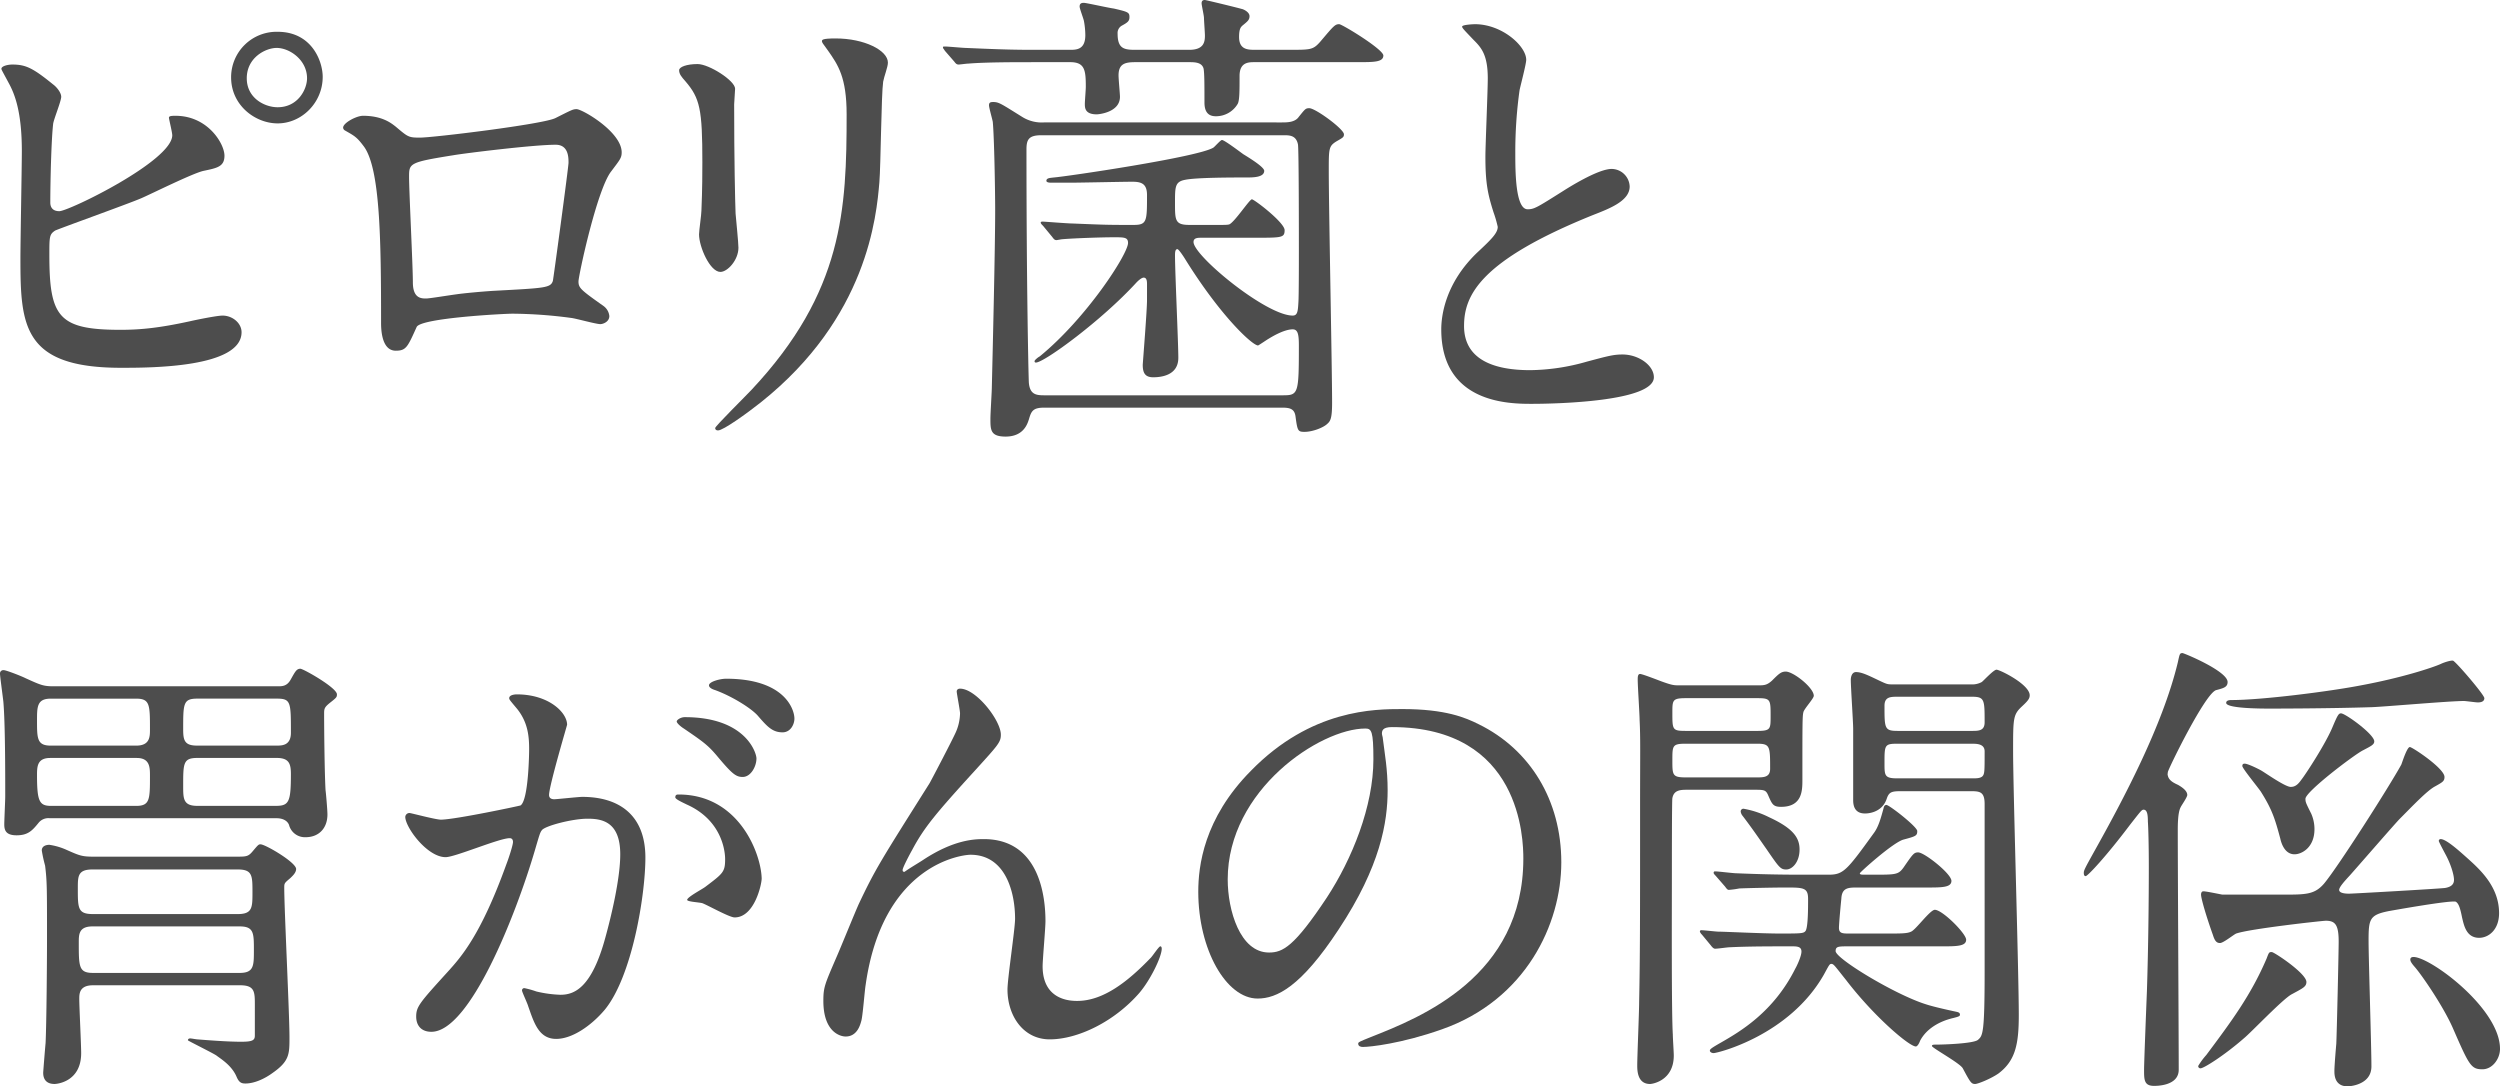 <svg id="txt-main" xmlns="http://www.w3.org/2000/svg" xmlns:xlink="http://www.w3.org/1999/xlink" width="922.794" height="400.993" viewBox="0 0 922.794 400.993">
  <defs>
    <clipPath id="clip-path">
      <rect id="長方形_141" data-name="長方形 141" width="922.794" height="400.993" fill="none"/>
    </clipPath>
  </defs>
  <g id="グループ_243" data-name="グループ 243" clip-path="url(#clip-path)">
    <path id="パス_352" data-name="パス 352" d="M19.324,24.532c1.225.876,2.977,2.98,2.977,4.555s-2.8,8.408-2.977,9.986c-.7,6.13-1.052,21.719-1.052,29.078,0,1.049.348,3.152,3.328,3.152,3.5,0,41.69-18.569,41.69-28.026,0-1.052-1.227-5.957-1.227-6.483,0-.7,1.227-.7,2.451-.7,11.911,0,18.045,10.336,18.045,14.715,0,4.029-2.629,4.555-7.709,5.606-4.029.874-19.794,8.756-23.121,10.159C46.825,68.676,20.9,77.96,20.023,78.484c-2.1,1.4-2.1,2.278-2.1,8.934,0,22.948,3.33,27.678,26.276,27.678,7.357,0,14.365-.7,25.577-3.152,2.276-.526,9.983-2.1,12.084-2.1,3.681,0,7.008,2.8,7.008,6.132,0,13.136-33.633,13.136-44.495,13.136-36.259,0-37.133-15.589-37.133-40.463,0-6.3.523-33.808.523-39.587,0-14.365-2.629-20.845-4.555-24.526C.58,19.627.227,19.1.227,18.751c0-1.049,2.454-1.575,4.031-1.575,4.905,0,7.532,1.227,15.066,7.357m99.493-2.8c0,9.46-7.7,17.167-16.641,17.167-8.233,0-17.165-6.656-17.165-16.992A16.783,16.783,0,0,1,102.177,5.089c12.612,0,16.641,10.86,16.641,16.641m-28.026.526c0,7.357,6.658,10.684,11.385,10.684,7.534,0,10.862-6.655,10.862-10.684,0-6.831-6.48-11.21-11.21-11.21-4.029,0-11.037,3.5-11.037,11.21" transform="translate(0.296 6.647)" fill="#4d4d4d"/>
    <path id="パス_353" data-name="パス 353" d="M133.219,20.8c5.957-2.977,6.48-3.328,7.882-3.328,2.1,0,16.641,8.408,16.641,15.94,0,2.1-.7,2.8-3.854,7.008C148.633,47.074,141.8,78.954,141.8,81.057c0,2.451.874,3.152,9.285,9.109a5.207,5.207,0,0,1,2.1,3.678c0,2.1-2.276,2.977-3.328,2.977-1.577,0-9.109-2.1-10.684-2.276a171.025,171.025,0,0,0-21.721-1.577c-2.98,0-33.808,1.577-35.385,4.905-3.328,7.357-3.854,8.759-7.707,8.759-5.431,0-5.431-8.41-5.431-10.511,0-30.655-.348-56.579-6.3-64.812C60,27.8,59.3,27.453,55.618,25.352a1.269,1.269,0,0,1-.7-1.052c0-1.75,4.905-4.379,7.357-4.379,7.181,0,10.509,2.8,12.086,4.029,4.555,3.854,4.73,4.029,8.932,4.029,4.905,0,45.2-4.9,49.925-7.181M95.733,34.462c-16.468,2.627-16.468,2.977-16.468,8.058,0,5.431,1.4,32.756,1.4,38.886,0,5.957,3.152,5.957,4.905,5.957,1.225,0,7.53-1.052,11.383-1.575,2.454-.351,7.882-.876,12.963-1.227,19.445-1.052,21.546-1.052,22.423-3.678.175-.526,5.781-42.041,5.781-43.618,0-1.926,0-6.655-4.73-6.655-8.233,0-33.633,3.152-37.661,3.854" transform="translate(71.731 22.818)" fill="#4d4d4d"/>
    <path id="パス_354" data-name="パス 354" d="M115.528,15.612c4.206,0,13.839,6.13,13.839,9.109,0,.876-.351,4.905-.351,5.779,0,20.322.351,36.084.526,40.29.178,2.1,1.054,10.86,1.054,12.61,0,4.557-4.031,8.934-6.658,8.934-3.854,0-7.882-9.282-7.882-13.837,0-1.4.876-7.357.876-8.759.348-7.882.348-14.715.348-17.868,0-19.618-.876-23.647-6.3-29.954-1.4-1.575-2.278-2.627-2.278-4.029,0-1.225,2.8-2.276,6.831-2.276M163.7,10.707c-2.1-2.8-2.276-3.152-2.276-3.5,0-.526,0-1.052,5.08-1.052,10.509,0,19.268,4.379,19.268,8.934,0,1.577-1.4,5.08-1.75,7.006-.7,4.73-.876,31.006-1.4,37.138-1.052,12.437-4.379,49.921-43.793,81.277-5.078,4.029-13.837,10.336-15.765,10.336-.7,0-1.052-.351-1.052-.876,0-.7,11.385-11.911,13.489-14.19,33.808-36.084,35.035-66.564,35.035-101.6,0-13.662-3.152-18.216-6.833-23.472" transform="translate(141.973 8.035)" fill="#4d4d4d"/>
    <path id="パス_355" data-name="パス 355" d="M182.461,22.948c-4.029,0-15.942,0-22.072.523-.7,0-3.153.351-3.678.351-.7,0-1.052-.351-1.575-1.049l-3.505-4.031c-.524-.874-.7-.874-.7-1.225s.178-.351.7-.351c1.225,0,6.658.526,7.707.526,8.058.351,15.767.7,24,.7H197.7c2.451,0,5.779,0,5.779-5.431a29.8,29.8,0,0,0-.524-5.256c-.175-.876-1.577-4.555-1.577-5.253,0-1.227.7-1.4,1.577-1.4s9.46,1.926,11.035,2.1c5.256,1.227,5.781,1.4,5.781,3.152,0,1.4-.526,1.928-2.8,3.155a3.093,3.093,0,0,0-1.575,2.977c0,5.256,2.1,5.957,6.307,5.957h20.142c5.433,0,5.781-2.98,5.781-5.256,0-1.052-.348-5.606-.348-6.483s-.876-4.728-.876-5.429C246.4,0,247.275,0,247.623,0s12.612,2.977,13.664,3.328c.351,0,2.8,1.052,2.8,2.629,0,1.4-.7,1.926-2.629,3.5-.524.526-1.227,1.052-1.227,4.2,0,4.73,3.328,4.73,5.957,4.73h12.788c7.707,0,8.581,0,11.21-2.98,4.905-5.779,5.431-6.48,7.006-6.48,1.052,0,16.293,9.282,16.293,11.561,0,2.454-3.505,2.454-9.287,2.454H266.017c-2.278,0-5.606,0-5.606,5.078,0,5.606,0,9.109-.7,10.336a9.273,9.273,0,0,1-8.058,4.555c-2.629,0-4.2-1.4-4.2-5.08,0-6.483,0-11.035-.348-12.612-.7-2.276-3.33-2.276-5.431-2.276H222.048c-3.854,0-6.305.523-6.305,4.9,0,1.4.524,6.833.524,7.885,0,5.779-7.882,6.48-8.581,6.48-4.382,0-4.382-2.451-4.382-3.854,0-1.052.353-5.256.353-6.307,0-6.13-.353-9.107-5.781-9.107ZM276,45.193c1.926,0,4.905,0,6.3-2.1,2.276-2.8,2.454-3.155,3.854-3.155,2.276,0,12.787,7.709,12.787,9.635,0,1.052-.351,1.227-2.8,2.627-2.8,1.753-2.8,2.629-2.8,10.862,0,13.489,1.229,73.395,1.229,85.484,0,5.6-.528,6.831-1.753,7.882-1.4,1.4-5.433,2.977-8.41,2.977-2.451,0-2.627-.351-3.328-5.606-.348-2.8-1.926-3.328-4.905-3.328H188.24c-4.2,0-4.73,1.4-5.606,4.379-.523,1.577-1.926,6.3-8.581,6.3-5.606,0-5.606-2.451-5.606-6.655,0-1.926.526-9.983.526-11.736.351-14.538,1.227-51.5,1.227-64.987,0-7.885-.353-27.152-.876-32.759-.175-1.052-1.4-5.253-1.4-6.13,0-1.052.523-1.227,1.575-1.227,2.1,0,2.977.7,10.86,5.606a13.574,13.574,0,0,0,7.882,1.926Zm-88.811,4.73c-4.73,0-5.431,1.753-5.431,5.256,0,48.872.7,81.8.874,86.007.353,4.379,2.629,4.73,5.606,4.73h88.11c5.781,0,5.957-.526,5.957-18.394,0-4.029-.35-5.954-2.276-5.954-3.33,0-8.058,2.977-8.934,3.5s-3.681,2.451-3.854,2.451c-2.1,0-13.839-10.86-26.8-31.7-.526-.876-2.454-3.854-2.977-3.854-.876,0-.876,1.4-.876,2.451,0,5.957,1.225,32.233,1.225,37.664,0,6.656-6.656,7.181-9.282,7.181-2.8,0-3.854-1.4-3.854-4.555,0-.526,1.575-19.971,1.575-23.822V105.1c0-1.052,0-2.627-1.227-2.627-.876,0-2.276,1.4-2.624,1.75-12.965,14.19-34.161,29.6-37.138,29.6-.175,0-.524,0-.524-.526,0-.351,1.225-1.4,1.923-1.753,17.344-14.187,32.583-37.834,32.583-41.863,0-2.1-1.4-2.1-5.256-2.1-4.555,0-14.54.351-18.742.7-.526,0-2.1.351-2.451.351-.7,0-1.052-.526-1.577-1.227l-3.328-4.029c-.528-.526-.876-.876-.876-1.225s.524-.353.7-.353c.7,0,9.282.7,11.035.7,12.787.526,13.138.526,22.6.526,4.9,0,4.9-1.4,4.9-11.035,0-4.2-2.1-4.905-5.429-4.905-3.505,0-19.268.351-22.6.351h-7.357c-.353,0-1.753,0-1.753-.7,0-1.052,1.4-1.052,2.8-1.227,4.552-.351,53.426-7.532,58.855-11.035.528-.351,2.629-2.8,3.152-2.8.876,0,6.658,4.379,7.882,5.256,2.281,1.4,7.709,4.728,7.709,6.13,0,2.451-4.2,2.451-6.48,2.451-5.08,0-18.744,0-22.773.876-3.678.7-3.678,2.627-3.678,8.408,0,6.656,0,8.233,5.429,8.233h8.934c4.382,0,4.73,0,5.606-.175,1.928-.7,7.534-9.284,8.408-9.284s12.086,8.586,12.086,11.388-1.049,2.8-10.86,2.8H246.4c-1.4,0-2.98,0-2.98,1.577,0,5.078,26.8,27.15,36.612,27.15,1.75,0,1.926-1.575,2.1-4.905.175-2.1.175-15.239.175-18.567,0-5.431,0-38.713-.35-39.765-.7-3.328-3.152-3.328-5.256-3.328Z" transform="translate(197.133)" fill="#4d4d4d"/>
    <path id="パス_356" data-name="パス 356" d="M244,88.13c5.256-4.905,7.534-7.181,7.534-9.46a44.533,44.533,0,0,0-1.577-5.431c-2.1-6.656-2.977-10.684-2.977-20.495,0-4.029.876-24.348.876-28.9,0-8.761-2.454-11.388-5.256-14.19-3.678-3.854-4.206-4.379-4.206-4.905,0-.7,4.206-.876,4.732-.876,9.983,0,18.917,8.058,18.917,13.138,0,1.577-2.1,9.46-2.451,11.21a164.8,164.8,0,0,0-1.577,23.124c0,6.655,0,20.845,4.555,20.845,2.451,0,3.5-.7,12.963-6.658,1.928-1.225,12.963-8.233,18.043-8.233a6.728,6.728,0,0,1,6.656,6.483c0,5.256-7.181,8.058-13.489,10.511-41.69,16.816-47.645,29.6-47.645,40.987,0,11.911,10.159,16.293,24.348,16.293a78.318,78.318,0,0,0,21.02-3.155c7.882-2.1,9.81-2.627,13.138-2.627,5.954,0,11.561,4.029,11.561,8.408,0,8.934-35.734,9.808-45.02,9.808-8.058,0-33.455,0-33.455-27.5,0-4.905,1.4-16.992,13.311-28.377" transform="translate(301.308 5.059)" fill="#4d4d4d"/>
    <path id="パス_357" data-name="パス 357" d="M102.475,113.518c1.75,0,3.5,0,4.905-2.627,1.575-2.8,2.1-3.854,3.5-3.854,1.052,0,13.489,7.006,13.489,9.46,0,1.049-.175,1.227-2.629,3.152-1.926,1.577-2.1,2.1-2.1,3.854,0,6.483.175,22.423.526,28.377.175,1.227.7,7.359.7,8.934,0,5.08-3.152,8.408-8.058,8.408a6.05,6.05,0,0,1-6.13-4.555c-.7-1.75-2.629-2.451-4.555-2.451H18.394a4.643,4.643,0,0,0-4.2,1.75c-2.278,2.8-3.854,4.555-8.058,4.555-4.029,0-4.555-1.926-4.555-4.029,0-1.575.351-8.756.351-10.334,0-8.934,0-27.152-.7-35.035C1.052,117.547,0,109.667,0,108.964a1.237,1.237,0,0,1,1.4-1.4c.872,0,6.3,2.1,8.058,2.977,5.779,2.629,6.653,2.977,10.507,2.977Zm-52.2,21.9c5.078,0,5.078-3.328,5.078-5.954,0-9.109,0-11.388-5.078-11.388H18.744c-5.08,0-5.08,2.98-5.08,8.06,0,6.656,0,9.282,5.08,9.282Zm0,22.247c5.078,0,5.078-2.451,5.078-11.037,0-3.152,0-6.656-4.905-6.656H18.569c-4.73,0-4.905,2.98-4.905,6.307,0,9.808.876,11.385,5.256,11.385ZM87.937,176.4c3.152,0,3.854-.175,5.429-2.1,1.926-2.276,2.1-2.454,2.8-2.454,1.753,0,13.14,6.658,13.14,9.112,0,1.4-1.4,2.627-2.105,3.325-2.276,1.928-2.276,1.928-2.276,3.681,0,7.882,1.928,46.42,1.928,55.177,0,6.132,0,8.761-6.3,13.14-2.629,1.926-6.483,3.854-9.986,3.854-1.4,0-2.278-.351-3.155-2.278-1.75-4.379-5.954-6.831-7.53-8.058-1.577-1.052-10.511-5.431-10.511-5.606,0-.348.173-.7.876-.7.348,0,2.276.353,2.627.353,4.379.348,11.21.874,16.115.874,4.2,0,5.08-.526,5.08-2.276V231.232c0-4.905,0-7.357-5.429-7.357h-54.3c-5.078,0-5.078,3.155-5.078,5.08,0,2.8.7,16.816.7,19.969,0,10.687-9.109,11.385-9.808,11.385-4.206,0-4.206-3.328-4.206-4.2,0-.348.7-9.107.876-10.86.351-7.006.528-30.13.528-38.538,0-19.092,0-21.2-.7-26.975a52.63,52.63,0,0,1-1.227-5.606c0-1.753,1.75-2.1,2.8-2.1a23.829,23.829,0,0,1,6.478,1.926c4.732,2.1,5.606,2.451,9.986,2.451Zm-53.777,4.73c-5.433,0-5.433,2.454-5.433,7.008,0,7.357,0,9.457,5.606,9.457H87.762c5.429,0,5.429-2.451,5.429-8.058,0-6.13,0-8.408-5.429-8.408Zm0,21.02c-5.08,0-5.08,2.977-5.08,5.957,0,8.934,0,11.21,5.253,11.21h54.13c5.253,0,5.253-2.627,5.253-8.408,0-6.3,0-8.759-5.253-8.759Zm38.711-84.082c-5.256,0-5.256,1.753-5.256,11.388,0,4.029.526,5.954,5.083,5.954h29.426c1.926,0,5.256,0,5.256-4.73,0-11.385,0-12.612-5.256-12.612Zm28.9,39.589c4.905,0,5.606-1.4,5.606-11.736,0-3.854-.7-5.957-5.256-5.957H72.871c-5.256,0-5.256,1.928-5.256,10.336,0,4.728,0,7.357,5.256,7.357Z" transform="translate(0 139.806)" fill="#4d4d4d"/>
    <path id="パス_358" data-name="パス 358" d="M64.869,159.608a1.545,1.545,0,0,1,1.575-1.4c.528,0,9.635,2.451,11.563,2.451,5.078,0,29.078-5.078,29.429-5.256,2.977-2.1,3.152-19.794,3.152-20.67,0-4.555-.351-9.808-4.377-14.888-2.629-3.152-2.98-3.5-2.98-4.029,0-1.227,2.1-1.4,2.8-1.4,11.736,0,18.569,6.658,18.569,11.212,0,.173-6.658,22.6-6.658,25.923,0,1.052.7,1.577,1.926,1.577.876,0,8.934-.876,10.338-.876,13.136,0,23.294,6.307,23.294,22.423,0,13.839-4.9,43.966-15.064,56.23-4.905,5.779-11.911,10.684-17.866,10.684-6.48,0-8.233-6.132-10.336-12.086-.351-1.227-2.278-5.256-2.278-5.782a.827.827,0,0,1,.876-.874,32.069,32.069,0,0,1,4.382,1.225,43.545,43.545,0,0,0,8.934,1.227c5.078,0,11.558-2.451,16.641-21.371,1.926-7.006,5.429-21.2,5.429-30.48,0-12.262-7.006-13.138-12.086-13.138-5.606,0-15.589,2.629-16.816,4.206-.7.874-.876,1.575-2.629,7.532-7.006,23.822-24,66.915-38.185,66.915-3.854,0-5.606-2.454-5.606-5.606,0-3.678,1.227-5.08,11.736-16.641,4.732-5.256,12.086-13.313,21.549-39.589.7-1.75,2.449-7.006,2.449-8.231,0-.528-.173-1.4-1.225-1.4-3.854,0-20.146,7.006-23.647,7.006-6.833,0-14.891-11.035-14.891-14.888m121.568,37.136c-1.926,0-9.983-4.555-11.911-5.256-1.227-.351-5.606-.526-5.606-1.227,0-1.049,5.781-4.029,6.833-4.905,6.48-4.9,7.181-5.429,7.181-10.159,0-2.98-1.227-14.365-14.19-20.144-1.4-.7-4.2-1.928-4.2-2.629,0-1.052.7-1.052,1.225-1.052,22.42,0,30.48,22.072,30.655,31.006,0,2.1-2.629,14.365-9.986,14.365m8.058-58.682c0,2.977-2.1,6.831-5.078,6.831-2.454,0-3.856-1.052-9.287-7.532-3.5-4.2-5.253-5.431-12.435-10.336-.876-.524-2.629-1.926-2.629-2.627,0-.526,1.4-1.577,2.977-1.577,22.423,0,26.451,13.138,26.451,15.241m14.014-14.715c0,2.1-1.4,5.08-4.379,5.08-3.854,0-5.781-2.278-9.284-6.307-2.8-2.977-9.81-7.181-15.592-9.282-1.75-.526-2.276-1.227-2.276-1.753,0-1.4,4.2-2.451,6.307-2.451,21.719,0,25.224,11.385,25.224,14.713" transform="translate(84.728 141.889)" fill="#4d4d4d"/>
    <path id="パス_359" data-name="パス 359" d="M197.3,127.22c0,2.8-1.052,3.854-9.635,13.313-14.538,15.94-18.744,21.02-23.121,29.253-.7,1.227-3.505,6.483-3.505,7.357,0,.526.178.7.7.7,1.928-1.4,5.256-3.328,6.833-4.379,11.385-7.532,19.092-7.707,22.423-7.707,21.544,0,22.771,23.3,22.771,30.3,0,2.627-1.049,14.187-1.049,16.641,0,12.788,10.682,12.788,12.785,12.788,9.635,0,18.742-7.181,27.152-15.94.7-.7,2.977-4.206,3.5-4.206.353,0,.528.35.528.876,0,2.98-4.2,11.563-8.233,16.291-9.285,10.687-22.773,17.169-33.109,17.169-9.808,0-15.589-8.759-15.589-18.394,0-4.029,2.8-22.423,2.8-26.1,0-9.81-3.5-23.647-16.463-23.647-2.977,0-32.408,3.328-38.713,48.171-.35,2.1-1.052,11.385-1.577,13.138-.348,1.227-1.4,5.781-5.781,5.781-2.1,0-8.231-1.753-8.231-13.138,0-5.08.523-6.132,4.905-16.291,1.4-3.152,7.006-16.992,8.231-19.618,6.132-12.965,8.233-16.118,26.1-44.494.876-1.577,8.233-15.589,9.635-18.742a18.023,18.023,0,0,0,1.577-7.008c0-1.052-1.227-7.357-1.227-8.058,0-.526.351-1.052,1.227-1.052,5.954,0,15.064,11.738,15.064,16.992" transform="translate(172.134 143.972)" fill="#4d4d4d"/>
    <path id="パス_360" data-name="パス 360" d="M259.589,122.6c0,.526.348,1.225.348,1.928.7,5.6,1.753,11.21,1.753,18.917,0,11.736-2.629,28.026-18.043,51.325-14.014,21.371-22.948,25.573-29.954,25.573-11.563,0-21.9-18.041-21.9-39.412,0-9.285,1.928-26.977,19.445-44.67,22.245-22.771,45.719-22.771,55.878-22.771,15.94,0,23.3,3.152,28.2,5.606,18.917,9.284,30.478,28.026,30.478,50.975,0,22.771-13.138,50.8-44.142,61.659-14.888,5.256-26.451,6.48-29.08,6.48-.7,0-1.748-.175-1.748-1.225,0-.526.348-.7,4.728-2.454,18.218-7.181,56.228-22.247,56.228-65.863,0-6.833-.7-48.521-48.521-48.521-3.5,0-3.676,1.4-3.676,2.451M202.658,176.38c0,11.385,4.555,26.977,15.239,26.977,5.08,0,9.285-2.1,21.371-20.322,9.282-14.187,17.167-33.633,17.167-50.972,0-10.511-.7-11.388-2.979-11.388-16.639,0-50.8,22.6-50.8,55.7" transform="translate(250.511 148.238)" fill="#4d4d4d"/>
    <path id="パス_361" data-name="パス 361" d="M306.552,112.97c2.276,0,3.325,0,5.253-1.753,2.454-2.451,3.33-3.325,5.08-3.325,2.8,0,10.336,5.954,10.336,8.932,0,1.052-3.681,4.905-3.854,6.132-.351,1.575-.351,3.854-.351,24.874,0,3.854,0,9.986-7.882,9.986-2.977,0-3.33-1.052-4.73-4.206-.876-2.1-1.577-2.1-5.256-2.1h-24.7c-2.629,0-4.905.175-5.431,3.152-.175,1.052-.175,23.474-.175,26.627,0,14.888-.175,52.377.351,60.61,0,1.4.351,6.48.351,7.707,0,9.285-7.882,10.509-8.759,10.509-4.555,0-4.73-4.73-4.73-6.831,0-3.328.7-19.618.7-23.3.351-16.641.351-31.7.351-70.067,0-22.072.175-27.15-.175-34.158,0-2.1-.7-12.437-.7-14.888,0-.876,0-2.1.876-2.1s7.532,2.629,8.058,2.8c3.854,1.4,4.555,1.4,6.483,1.4ZM280.1,117.7c-5.08,0-5.08.7-5.08,5.431,0,6.3,0,6.655,5.08,6.655h26.276c4.905,0,4.905-.7,4.905-5.429,0-6.132,0-6.658-4.905-6.658Zm-.175,16.816c-4.905,0-4.905.7-4.905,6.132s0,6.3,4.905,6.3H306.2c2.451,0,4.905,0,4.905-3.152,0-8.408,0-9.285-4.905-9.285Zm11.035,48.7c-.7-.7-.7-.876-.7-1.052a.466.466,0,0,1,.526-.526c1.227,0,6.658.7,7.882.7,8.408.351,15.767.523,24,.523h9.986c5.431,0,6.658-1.4,16.641-15.239,1.753-2.276,2.629-5.431,3.681-9.282.173-.876.523-1.227,1.049-1.227,1.052,0,11.385,8.058,11.385,9.635,0,1.75-.523,1.926-5.08,3.152-3.854,1.049-16.113,12.086-16.113,12.437,0,.523.7.523,1.926.523h2.977c8.408,0,9.284,0,11.21-2.627,3.505-5.078,3.856-5.6,5.433-5.6,2.276,0,12.259,7.88,12.259,10.509,0,2.454-3.5,2.454-9.282,2.454h-25.4c-3.328,0-5.781,0-5.957,4.2-.175,1.577-.876,9.109-.876,10.687,0,2.1,1.4,2.1,3.854,2.1h14.19c4.9,0,7.184,0,8.584-.7,1.753-.7,7.006-8.06,8.759-8.06,2.8,0,11.563,8.759,11.563,11.037,0,2.451-3.505,2.451-9.287,2.451H340.009c-3.681,0-4.73,0-4.73,1.753,0,2.8,22.07,16.115,33.282,19.618,2.627.876,8.058,2.1,11.385,2.8.7.175,1.225.348,1.225,1.049,0,.526-.348.7-2.451,1.227-5.253,1.227-9.983,4.029-12.262,8.408-.175.526-.874,2.1-1.575,2.1-2.454,0-15.417-11.035-25.75-24.523-4.2-5.256-4.555-5.954-5.431-5.954-.7,0-.876.526-2.8,4.029-12.787,22.42-39.239,28.9-40.641,28.9-.874,0-1.4-.526-1.4-.876,0-.526.348-.876,4.029-2.977,7.006-4.029,19.443-11.21,27.5-27.328.526-.874,2.276-4.555,2.276-6.3,0-1.928-1.75-1.928-3.676-1.928-7.534,0-15.942,0-22.948.351-.7,0-4.2.526-5.256.526-.526,0-1.049-.526-1.577-1.227l-3.328-4.029a2.7,2.7,0,0,1-.7-1.049.466.466,0,0,1,.528-.526c1.049,0,5.429.526,6.3.526,1.926,0,16.466.7,22.423.7,8.231,0,9.107,0,9.808-1.049.876-1.577.876-8.408.876-11.738,0-4.2-1.75-4.2-8.408-4.2-3.328,0-12.963.173-16.992.348a33.6,33.6,0,0,1-3.854.526c-.523,0-.876-.526-1.4-1.227Zm31.006-9.635c0,4.555-2.627,7.357-4.905,7.357-2.1,0-2.627-.7-7.184-7.357-2.1-2.979-5.429-7.882-8.932-12.437a3.15,3.15,0,0,1-.7-1.577.992.992,0,0,1,1.052-1.052,34.225,34.225,0,0,1,9.458,3.152c9.109,4.206,11.212,7.709,11.212,11.913M359.8,152.034c-3.678,0-4.73.175-5.606,2.627-1.753,5.606-7.532,5.606-8.058,5.606-3.678,0-4.377-2.629-4.377-4.905V129.088c0-2.629-.876-15.241-.876-18.218,0-.876.348-2.8,1.926-2.8,2.1,0,4.555,1.227,8.583,3.152,2.977,1.4,2.977,1.4,5.431,1.4h28.552a7.341,7.341,0,0,0,3.854-.876c.7-.526,4.379-4.555,5.431-4.555,1.224,0,12.259,5.431,12.259,9.46,0,1.227-.7,2.1-2.977,4.2-3.152,2.98-3.152,4.379-3.152,16.466,0,13.839,2.1,81.981,2.1,97.395,0,10.687-1.225,16.816-7.53,21.546-2.8,1.926-7.534,3.854-8.586,3.854-1.4,0-1.75-.526-4.555-5.779-1.052-1.928-11.385-7.534-11.385-8.233,0-.526.526-.526,2.276-.526s13.138-.351,14.715-1.753c1.753-1.577,2.454-2.1,2.454-25.224V156.764c0-4.73-1.928-4.73-5.606-4.73Zm25.75-22.247c2.451,0,4.73,0,4.73-3.152,0-8.408,0-9.46-4.73-9.46H358.225c-2.627,0-4.905,0-4.905,3.328,0,8.408,0,9.284,4.905,9.284Zm-27.5,4.73c-4.73,0-4.73.526-4.73,7.181,0,4.555,0,5.606,4.73,5.606h27.5c1.753,0,2.977,0,3.854-.7.876-.876.876-1.753.876-9.284,0-2.8-2.977-2.8-4.73-2.8Z" transform="translate(342.281 140.003)" fill="#4d4d4d"/>
    <path id="パス_362" data-name="パス 362" d="M368.393,153.226c.876.526,3.328,1.928,3.328,3.678,0,.876-2.278,4.029-2.451,4.555-1.052,1.928-1.052,6.658-1.052,8.759,0,13.839.351,75.673.351,88.11,0,5.957-8.058,5.957-9.109,5.957-3.681,0-3.681-2.278-3.681-5.957,0-2.8.876-24.523,1.052-29.078.528-16.291.7-34.158.7-45.719,0-7.707-.173-14.538-.348-16.816,0-2.278-.178-4.379-1.577-4.379-.7,0-1.052.526-4.905,5.431-9.109,12.086-15.765,19.092-16.468,19.092s-.7-.876-.7-1.227c0-.876.351-1.575,3.854-7.882,10.684-19.093,25.224-46.42,30.831-69.717.7-3.15.7-3.5,1.753-3.5.523,0,16.639,6.653,16.639,10.682,0,1.928-1.575,2.276-4.2,2.98-4.029,1.049-17.866,29.426-17.866,30.3,0,.351-.175.876,0,1.227.348,1.75,1.926,2.627,3.854,3.5m47.3,72.7c0,1.75-1.227,2.276-5.433,4.555-3.325,1.75-15.064,14.187-17.69,16.291-7.008,6.13-14.713,11.035-15.942,11.035a.817.817,0,0,1-.874-.876,26.3,26.3,0,0,1,2.977-4.029c9.285-12.437,16.466-22.07,22.247-35.558.876-2.276.876-2.454,1.928-2.454.876,0,12.787,7.882,12.787,11.037m30.127-26.1c-6.831,1.4-7.181,2.977-7.181,10.862,0,6.656,1.052,39.061,1.052,46.42,0,7.006-8.408,7.354-8.759,7.354-4.905,0-4.905-4.377-4.905-5.6s.175-4.029.7-10.158c.175-3.33.876-33.633.876-37.664,0-6.13-1.227-7.707-4.73-7.707-1.227,0-28.2,2.979-33.107,4.73-.876.351-4.73,3.5-5.957,3.5s-1.926-.7-2.627-2.977c-2.454-6.831-4.382-13.489-4.382-14.891,0-.526.178-1.225.876-1.225,1.052,0,5.957,1.052,7.006,1.225h22.25c8.583,0,11.736,0,15.239-4.029,4.9-5.779,23.822-35.383,28.552-43.966.35-.876,2.1-6.483,3.152-6.483.876,0,12.787,7.882,12.787,11.037,0,1.577-.7,1.928-3.5,3.5-2.977,1.577-8.408,7.357-13.138,12.086-2.627,2.8-15.239,17.342-18.216,20.67-1.928,2.1-4.029,4.379-4.029,5.431,0,1.4,2.977,1.4,3.678,1.4,1.4,0,32.231-1.753,35.383-2.1,2.1-.351,3.33-1.227,3.33-2.977,0-2.1-1.4-6.307-3.153-9.46-.353-.7-2.454-4.555-2.454-4.905a.642.642,0,0,1,.7-.7c1.926,0,6.305,3.856,9.808,7.008,4.905,4.379,11.738,10.684,11.738,20.319,0,6.132-3.854,9.109-7.359,9.109-4.73,0-5.6-4.555-6.305-7.534-.7-3.5-1.227-5.078-2.276-5.779-1.577-.7-23.124,3.152-25.052,3.5m35.561-78.651c0,1.575-1.928,1.575-2.451,1.575-.7,0-4.382-.523-5.08-.523-5.431,0-29.08,2.1-33.986,2.276-16.288.526-36.61.526-38.01.526-2.278,0-15.765,0-15.765-2.1,0-.526.348-1.052,1.926-1.052,11.21,0,36.084-3.152,47.822-5.426,15.064-2.8,26.276-6.485,29.429-7.885,1.049-.526,3.678-1.4,4.552-1.227,1.054.351,11.563,12.612,11.563,13.839m-63.937,42.567a14.152,14.152,0,0,1,1.227,5.779c0,6.831-4.73,9.284-7.359,9.284-3.676,0-4.905-4.2-5.253-5.779-1.928-7.184-2.98-10.687-7.181-17.342-1.052-1.577-6.833-8.586-6.833-9.46,0-.7.35-.876.876-.876.876,0,3.676,1.227,5.957,2.454,1.575.874,8.932,6.13,11.035,6.13,1.753,0,2.8-1.052,4.029-2.8,1.4-1.75,8.759-12.96,11.388-19.268,1.923-4.555,2.276-5.08,3.152-5.08,1.575,0,12.259,7.709,12.259,10.336,0,1.227-1.225,1.753-4.2,3.328-3.152,1.577-21.2,15.241-21.2,17.868,0,1.225.178,1.577,2.1,5.431m69.717,86.884c0,3.678-2.8,7.532-6.48,7.532-4.2,0-4.905-1.4-10.862-15.064-3.5-8.058-11.558-19.8-14.187-22.773-1.227-1.4-1.575-2.1-1.575-2.627a.833.833,0,0,1,.523-.876c4.555-1.75,32.581,18.218,32.581,33.808" transform="translate(435.638 136.533)" fill="#4d4d4d"/>
  </g>
</svg>
